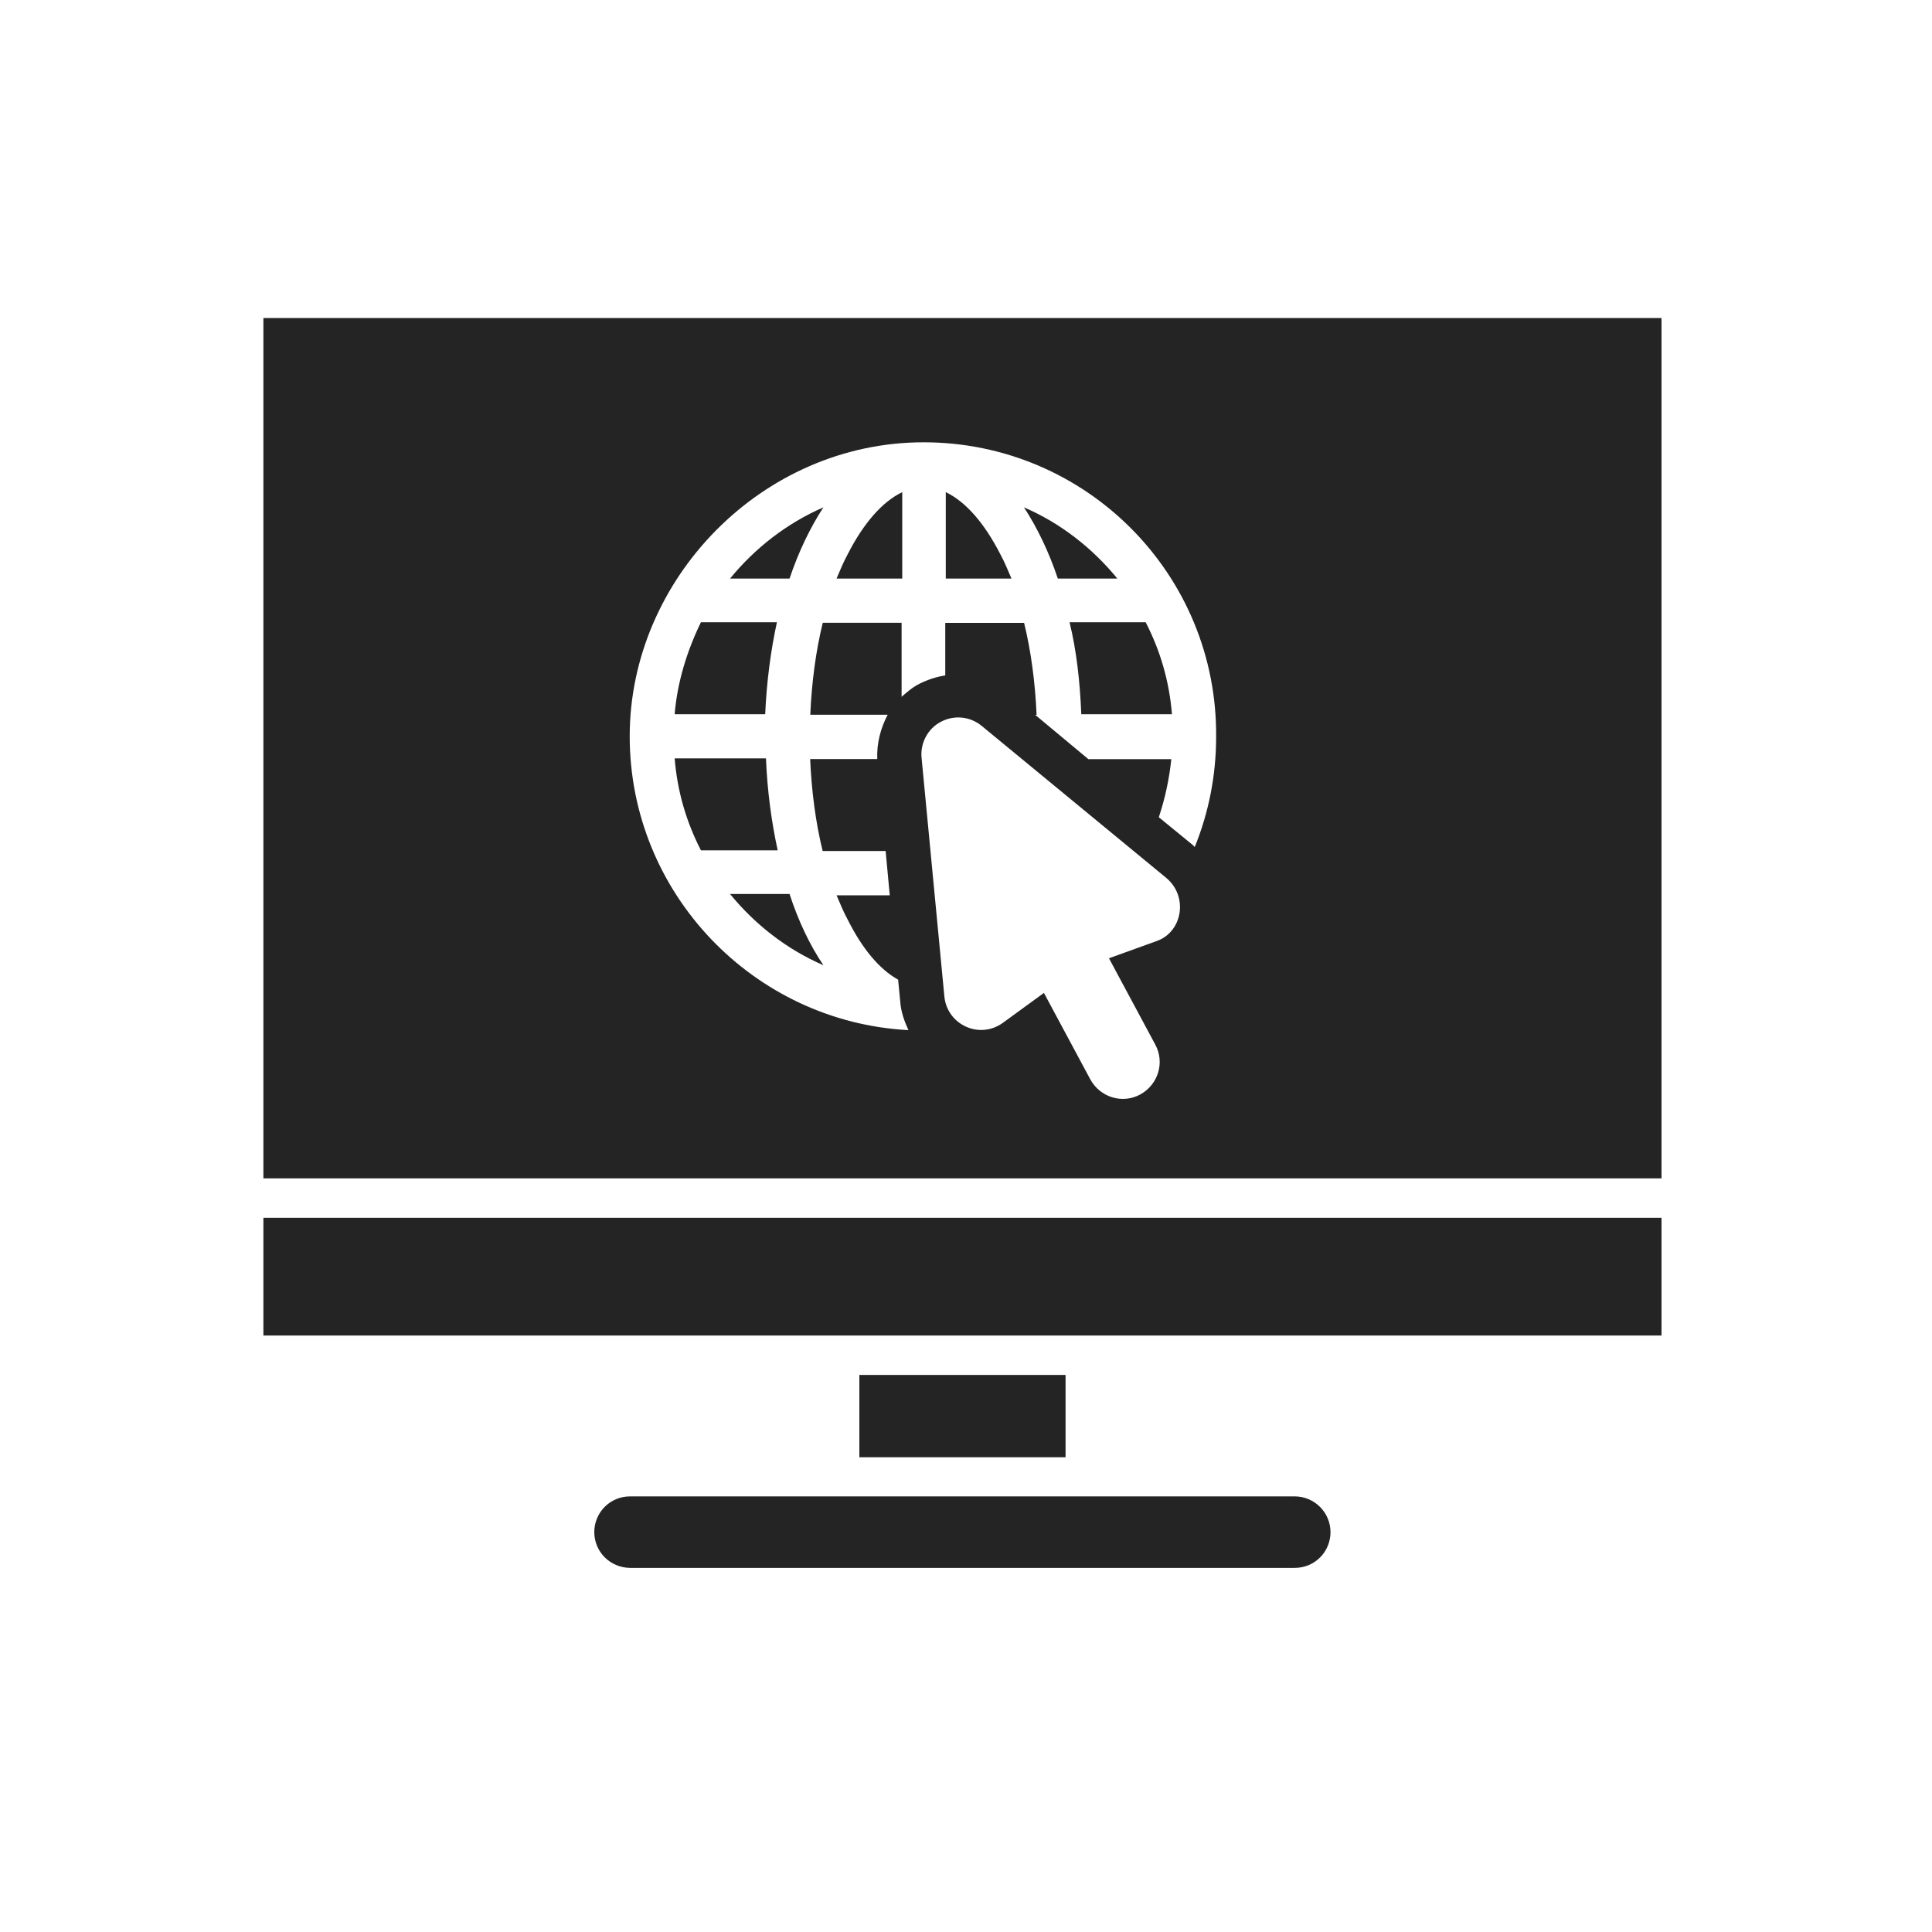 <?xml version="1.0" encoding="UTF-8"?><svg id="Layer_1" xmlns="http://www.w3.org/2000/svg" viewBox="0 0 150 150"><defs><style>.cls-1{fill:#242424;}</style></defs><path class="cls-1" d="m59.47,58.88h-7.09c.21,2.58.91,4.94,2.04,7.14h5.96c-.48-2.2-.81-4.62-.91-7.14Z"/><path class="cls-1" d="m60.33,48.31h-5.91c-1.07,2.2-1.83,4.62-2.04,7.14h7.03c.11-2.52.43-4.94.91-7.14Z"/><rect class="cls-1" x="66.72" y="106.75" width="16.01" height="6.39"/><rect class="cls-1" x="20.45" y="94.55" width="108.55" height="9.14"/><path class="cls-1" d="m100.53,116.18h-51.62c-.74,0-1.44.29-1.96.81-.52.52-.81,1.23-.81,1.96s.29,1.44.81,1.96c.52.52,1.22.81,1.96.82h51.62c.74,0,1.44-.29,1.96-.81s.81-1.23.81-1.96-.29-1.44-.81-1.96c-.52-.52-1.22-.82-1.96-.82Z"/><path class="cls-1" d="m56.68,44.92h4.62c.7-2.09,1.61-3.97,2.63-5.53-2.85,1.24-5.32,3.17-7.25,5.53Z"/><path class="cls-1" d="m56.68,69.41c1.93,2.36,4.4,4.3,7.25,5.53-1.02-1.5-1.93-3.38-2.63-5.53h-4.62Z"/><path class="cls-1" d="m83.96,55.45h7.03c-.21-2.58-.91-4.94-2.04-7.14h-5.91c.54,2.2.81,4.62.91,7.14Z"/><path class="cls-1" d="m20.45,24.69v66.8h108.55V24.69H20.45Zm69.36,48.37l-3.71,1.34,3.6,6.71c.75,1.4.21,3.11-1.18,3.87-1.4.75-3.11.21-3.87-1.18l-3.6-6.71-3.17,2.31c-1.83,1.34-4.35.16-4.56-2.04l-1.77-18.53c-.11-1.13.48-2.26,1.5-2.79,1.02-.54,2.26-.43,3.17.32l14.34,11.81h0c1.72,1.45,1.24,4.19-.75,4.89Zm2.95-7.3l-.16-.16-2.63-2.15c.48-1.45.81-2.95.97-4.51h-6.44l-4.13-3.44h.11c-.11-2.52-.43-4.94-.97-7.14h-6.12v4.08c-.7.11-1.34.32-1.99.64-.54.27-.97.64-1.4,1.02v-5.75h-6.12c-.54,2.2-.86,4.62-.97,7.14h6.01c-.54,1.02-.86,2.2-.81,3.44h-5.21c.11,2.52.43,4.94.97,7.14h4.89l.32,3.44h-4.13c.27.64.54,1.29.86,1.88,1.13,2.26,2.47,3.87,3.92,4.67l.16,1.66c.05.81.32,1.56.64,2.26-12.03-.64-21.64-10.63-21.64-22.82s10.26-22.82,22.82-22.82h0c12.62,0,22.82,10.26,22.71,22.88,0,3.01-.59,5.91-1.66,8.54Z"/><path class="cls-1" d="m79.5,39.39h0c1.02,1.56,1.93,3.44,2.63,5.53h4.62c-1.93-2.36-4.4-4.3-7.25-5.53Z"/><path class="cls-1" d="m73.43,38.21v6.71h5.1c-.27-.64-.54-1.29-.86-1.88-1.24-2.42-2.68-4.08-4.24-4.83Z"/><path class="cls-1" d="m65.81,43.04c-.32.59-.59,1.24-.86,1.88h5.1v-6.71c-1.56.75-3.01,2.42-4.24,4.83Z"/></svg>